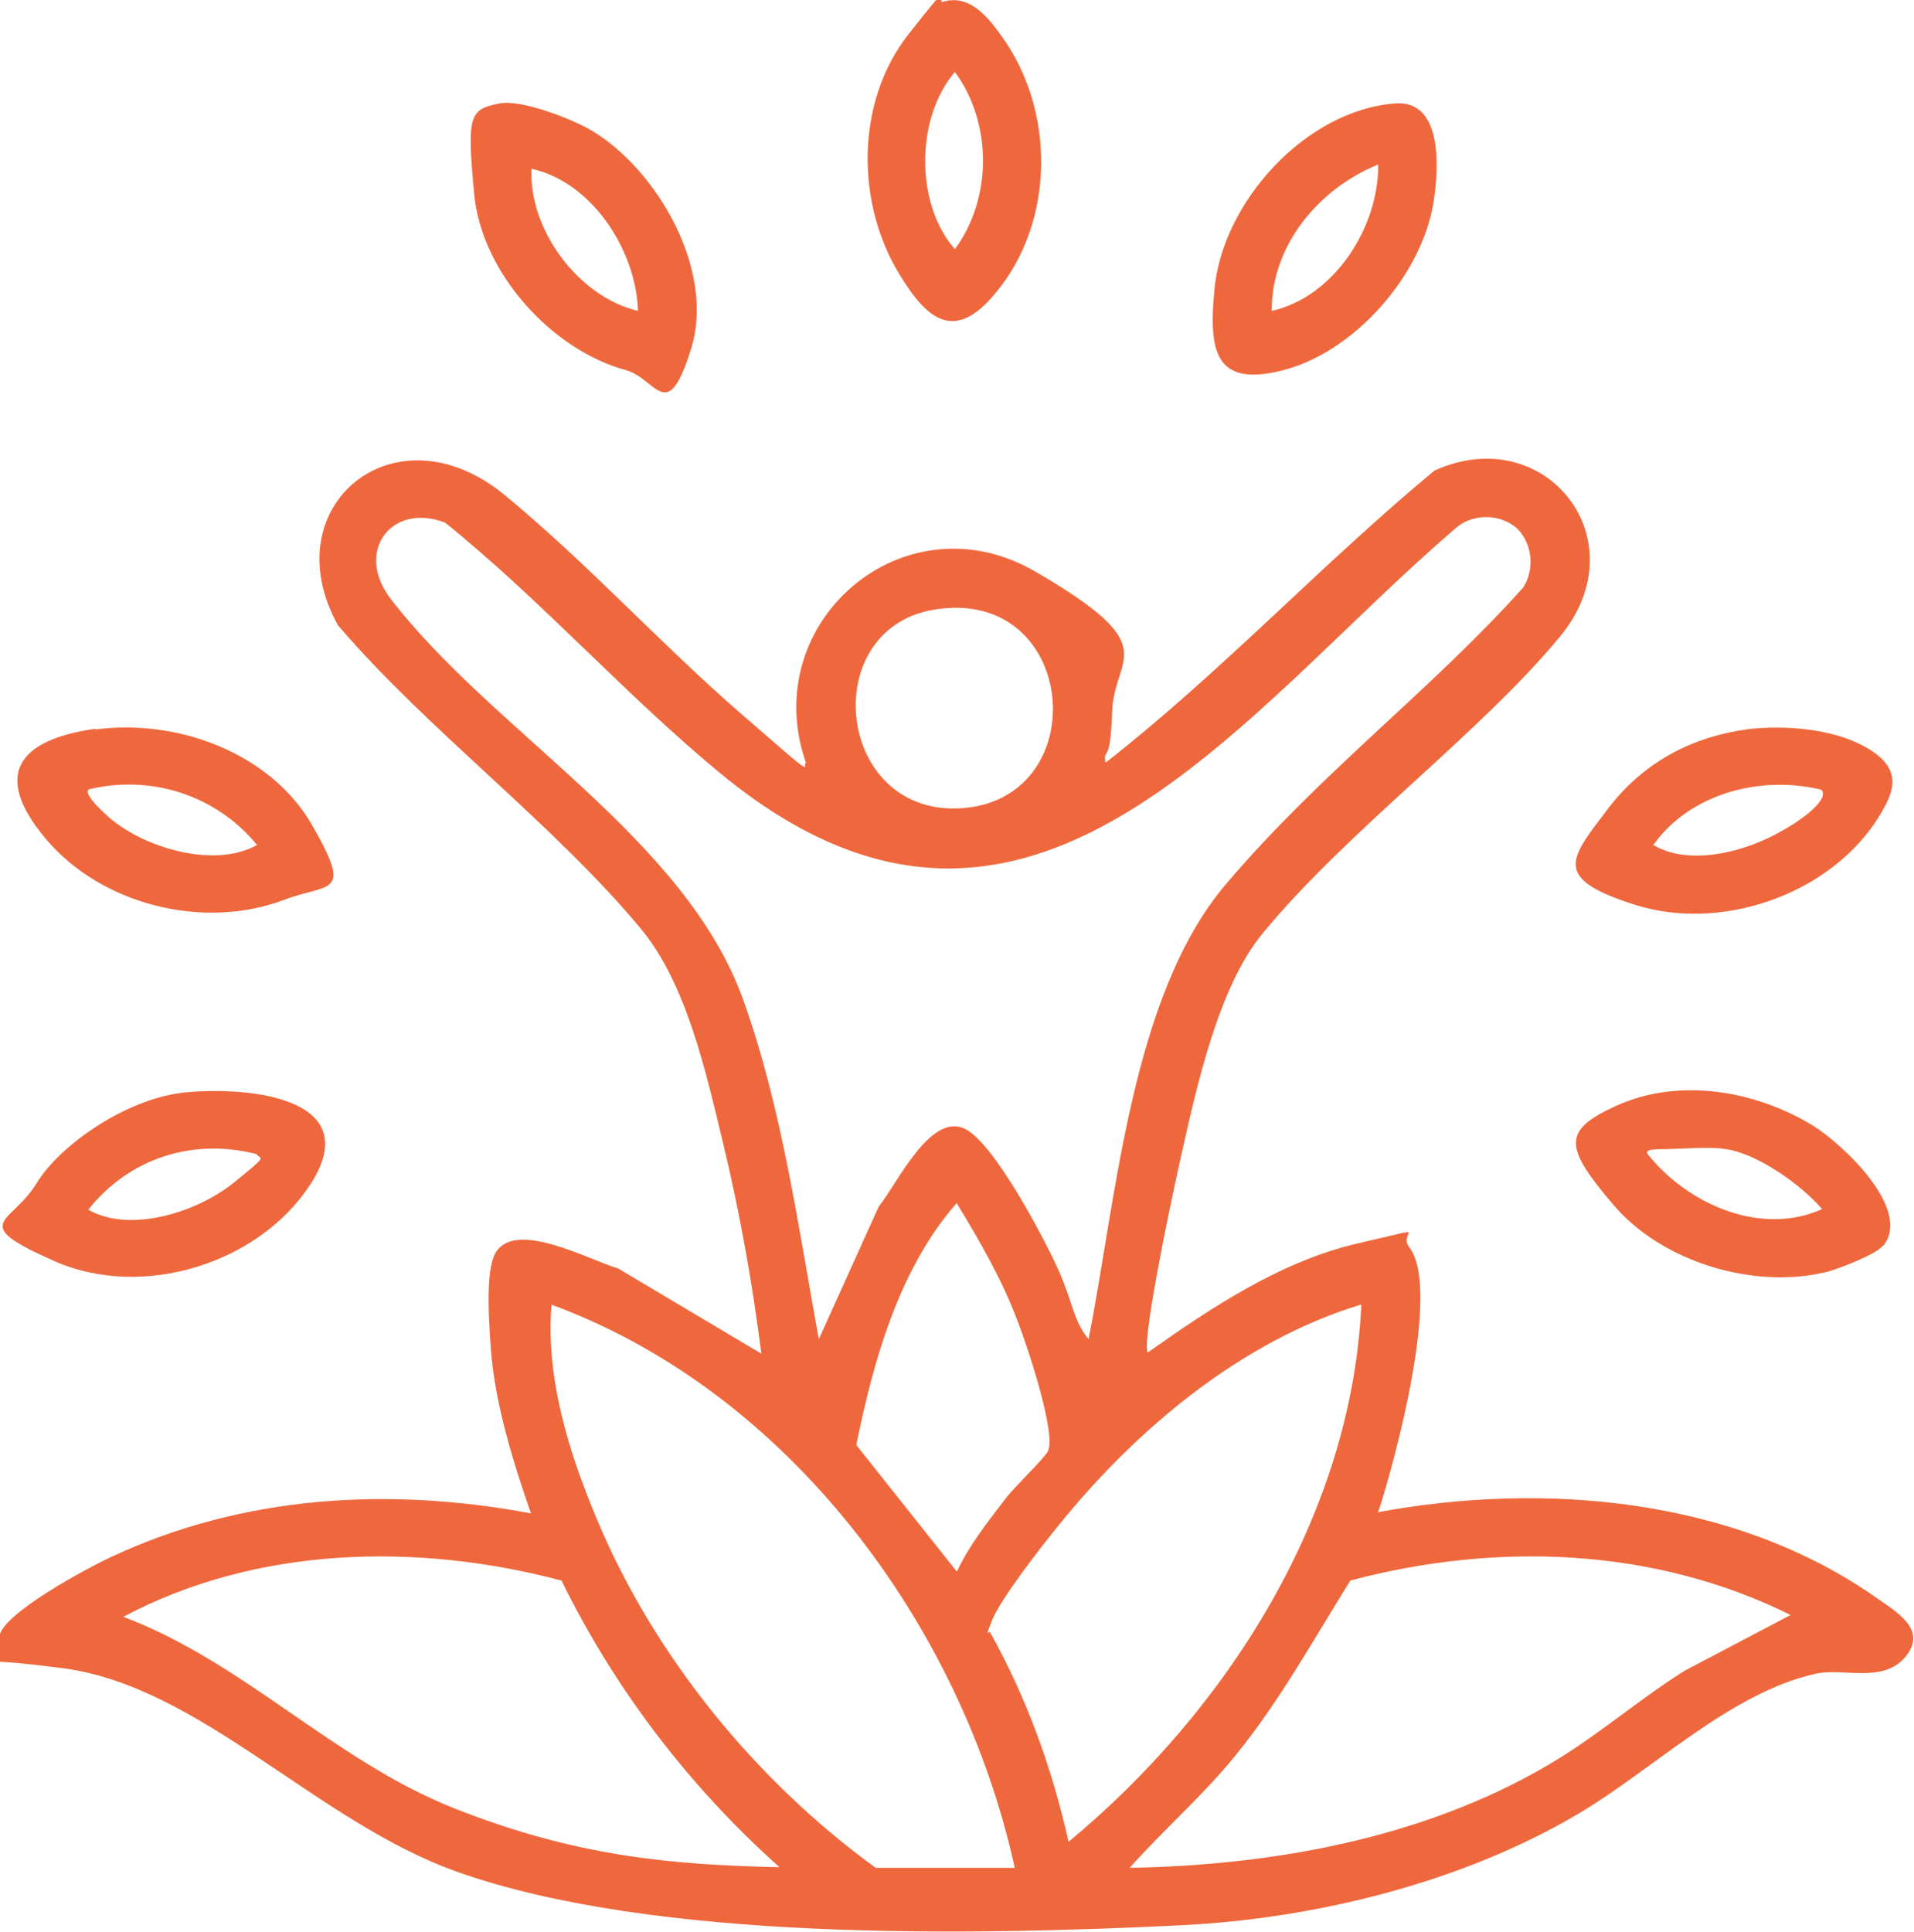 <?xml version="1.0" encoding="UTF-8"?>
<svg id="Layer_1" xmlns="http://www.w3.org/2000/svg" version="1.1" viewBox="0 0 316.5 319.4">
  <!-- Generator: Adobe Illustrator 29.0.1, SVG Export Plug-In . SVG Version: 2.1.0 Build 192)  -->
  <defs>
    <style>
      .st0 {
        fill: #ef683d;
      }
    </style>
  </defs>
  <path class="st0" d="M133.3,126.2c-8.2-23.3,16.2-44.3,37.9-31.7s13,13.8,12.7,23.2-1.5,5.5-1.1,8.4c19.1-14.9,35.7-32.8,54.4-48.3,18.3-8.3,34,11.4,20.8,27.4s-35.2,32.1-49.2,49.1c-7.3,8.8-10.9,25.3-13.4,36.4s-6.6,31.5-5.6,32.9c10.6-7.5,22.2-15.2,35-18.1s6.1-2,8.3.8c5.2,6.9-2.4,35.2-5.2,43.7,27.6-5.1,58.9-2.3,82.3,14.1,3.4,2.4,8.6,5.3,4.9,9.8s-10.4,1.8-14.8,2.8c-14.1,3.1-26.9,15.8-39.2,23.1-19.2,11.4-43.5,17.4-65.8,18.5-34.9,1.7-87,2.7-119.6-8.8-23.4-8.3-42.5-30.7-65.3-33.7s-9.7,1.7-10.5-5.3c.6-3.8,14.6-11.3,18.5-13.1,21.8-10.2,45.9-11.6,69.4-7.2-2.9-8.3-5.9-18-6.6-26.8s-.5-14,.7-16.2c3.2-5.7,15.5,1.1,20.3,2.5l23.7,14.1c-1.5-11.8-3.6-23.5-6.4-35.1s-6-26-13.4-35c-14.4-17.4-35.3-32.9-50.2-50.3-10.9-19.6,9.3-36.5,27.5-21.6,13.5,11.1,25.6,24.4,38.8,35.9s10.5,9.1,11,8.4ZM251.1,87.6c-2.6-2.6-7.1-2.8-10-.6-36,30.6-70.9,82.8-121.8,41-15.6-12.8-29.8-28.8-45.7-41.6-8.9-3.4-15,4.8-9,12.6,16.9,22,48.7,39.5,58.3,66.3,6.4,17.8,9.1,37.5,12.5,56.1l9.9-21.9c3-3.7,8.5-15.6,14.2-12.9,4.8,2.2,13.2,18.2,15.5,23.3s2.5,8.5,5,11.5c4.6-23.1,7-56.7,22.7-75.2s34.1-32.2,49.2-49.1c1.9-3,1.5-7.2-1-9.7ZM154.4,100.8c-19.5,3.3-16.1,34.5,4.9,32.8,21.9-1.8,18.9-36.8-4.9-32.8ZM158.3,259.7c2-4.3,5.2-8.3,8.1-12.1,1.3-1.7,6.4-6.6,6.9-7.7,1.4-2.9-3.5-17.6-5-21.4-2.6-7-6.3-13.3-10.1-19.6-9.5,10.8-13.8,26.1-16.6,40l16.6,20.9ZM167.8,308.8c-8.8-40.1-37.4-78.7-76.6-93.1-1,12.1,2.9,24.6,7.6,35.7,9.5,22.6,26.3,43.1,46,57.4h23.1ZM225,215.7c-19.7,6-37,20.5-49.8,36.3-2.7,3.3-9.9,12.5-11.2,16s-.6,1.2-.2,2c6,10.8,10.2,22.4,12.9,34.5,26.2-21.7,46.8-54,48.4-88.7ZM92.8,261.3c-23.8-6.3-50.4-5.7-72.4,6,20.1,7.6,34.8,23.8,54.8,31.7s35.7,9.3,53.7,9.7c-14.9-13.3-27.3-29.5-36.1-47.5ZM296.1,267c-22.6-11.2-48.6-12.1-72.8-5.7-6,9.6-11.6,19.8-18.9,28.8-5.4,6.7-11.9,12.3-17.6,18.7,23.7-.4,48.6-4.9,69.2-17,7.9-4.6,14.8-10.7,22.6-15.6l17.5-9.2Z"/>
  <path class="st0" d="M15.8,120.6c13.4-1.8,28.9,3.8,35.8,15.8s2.8,9.5-4.7,12.4c-13.3,5-30.2.8-39.4-10.2-8.8-10.5-4.5-16.3,8.2-18.1ZM14.6,130.6c-.8.9,3.6,4.8,4.5,5.4,5.8,4.4,16.6,7.5,23.4,3.7-6.7-8.2-17.5-11.7-27.8-9.2Z"/>
  <path class="st0" d="M29.8,180.7c10-1.2,31,.3,21.6,15-8.6,13.3-27.9,19.2-42.4,12.8s-7.1-6.1-3-12.8,15-13.9,23.9-15ZM42.4,190.8c-10.5-2.7-21.1.7-27.8,9.2,7,4,18.2.3,24.1-4.5s4.4-3.7,3.7-4.7Z"/>
  <path class="st0" d="M82.6,17.1c3.6-.7,11.8,2.5,15.1,4.4,11,6.5,20.6,23.2,16.6,36.1s-5.7,5-10.8,3.6c-12.4-3.4-23.9-16.2-25.1-29.2s-.8-13.9,4.2-14.9ZM105.5,51.4c-.3-10-7.6-21.3-17.6-23.5-.5,10.1,7.8,21.2,17.6,23.5Z"/>
  <path class="st0" d="M230.7,17.1c7.9-.6,7.2,10.7,6.4,16-1.8,12.3-13.2,25.3-25.3,28.2-11,2.7-11.9-3.5-11-13.2,1.2-14.6,15.1-29.9,29.9-31ZM210.3,51.4c10.3-2.3,17.7-13.8,17.6-24.2-9.7,3.9-17.7,13.3-17.6,24.2Z"/>
  <path class="st0" d="M311.3,206c-1.1,1.4-7.3,3.8-9.3,4.3-12,2.9-27.1-1.6-35.2-11.1s-8.6-12.3.5-16.4c10.4-4.7,23-2.5,32.5,3.3,4.8,3,16.5,13.8,11.6,19.9ZM285.5,190c-2.9-.5-7.8,0-11,0s-1.9.9-1.8,1.1c6.6,8.1,18.6,13.3,28.6,8.8-3.4-4-10.6-9.1-15.8-9.9Z"/>
  <path class="st0" d="M155.9.3c4.3-1.3,7.3,2.3,9.6,5.5,9.1,12.4,9,31-1,42.8-6.7,8-11.2,4.3-15.8-3.3-7.2-11.8-7.2-28.5,1.5-39.6s4.7-5.1,5.6-5.4ZM157.9,11.9c-6.5,7.6-6.6,21.8,0,29.3,6.2-8.4,6.2-20.9,0-29.3Z"/>
  <path class="st0" d="M288.6,120.6c6.6-.8,15.3-.2,21,3.6,5.2,3.5,3.5,7.2.4,11.9-8.3,12.1-25.7,17.9-39.6,13.5s-10.8-7.6-4.5-15.9,14.8-12,22.9-13.1ZM301.3,130.6c-10-2.5-21.8.5-27.9,9.1,5.7,3.4,14.2,1.3,19.7-1.5s9.4-6.2,8.1-7.6Z"/>
</svg>